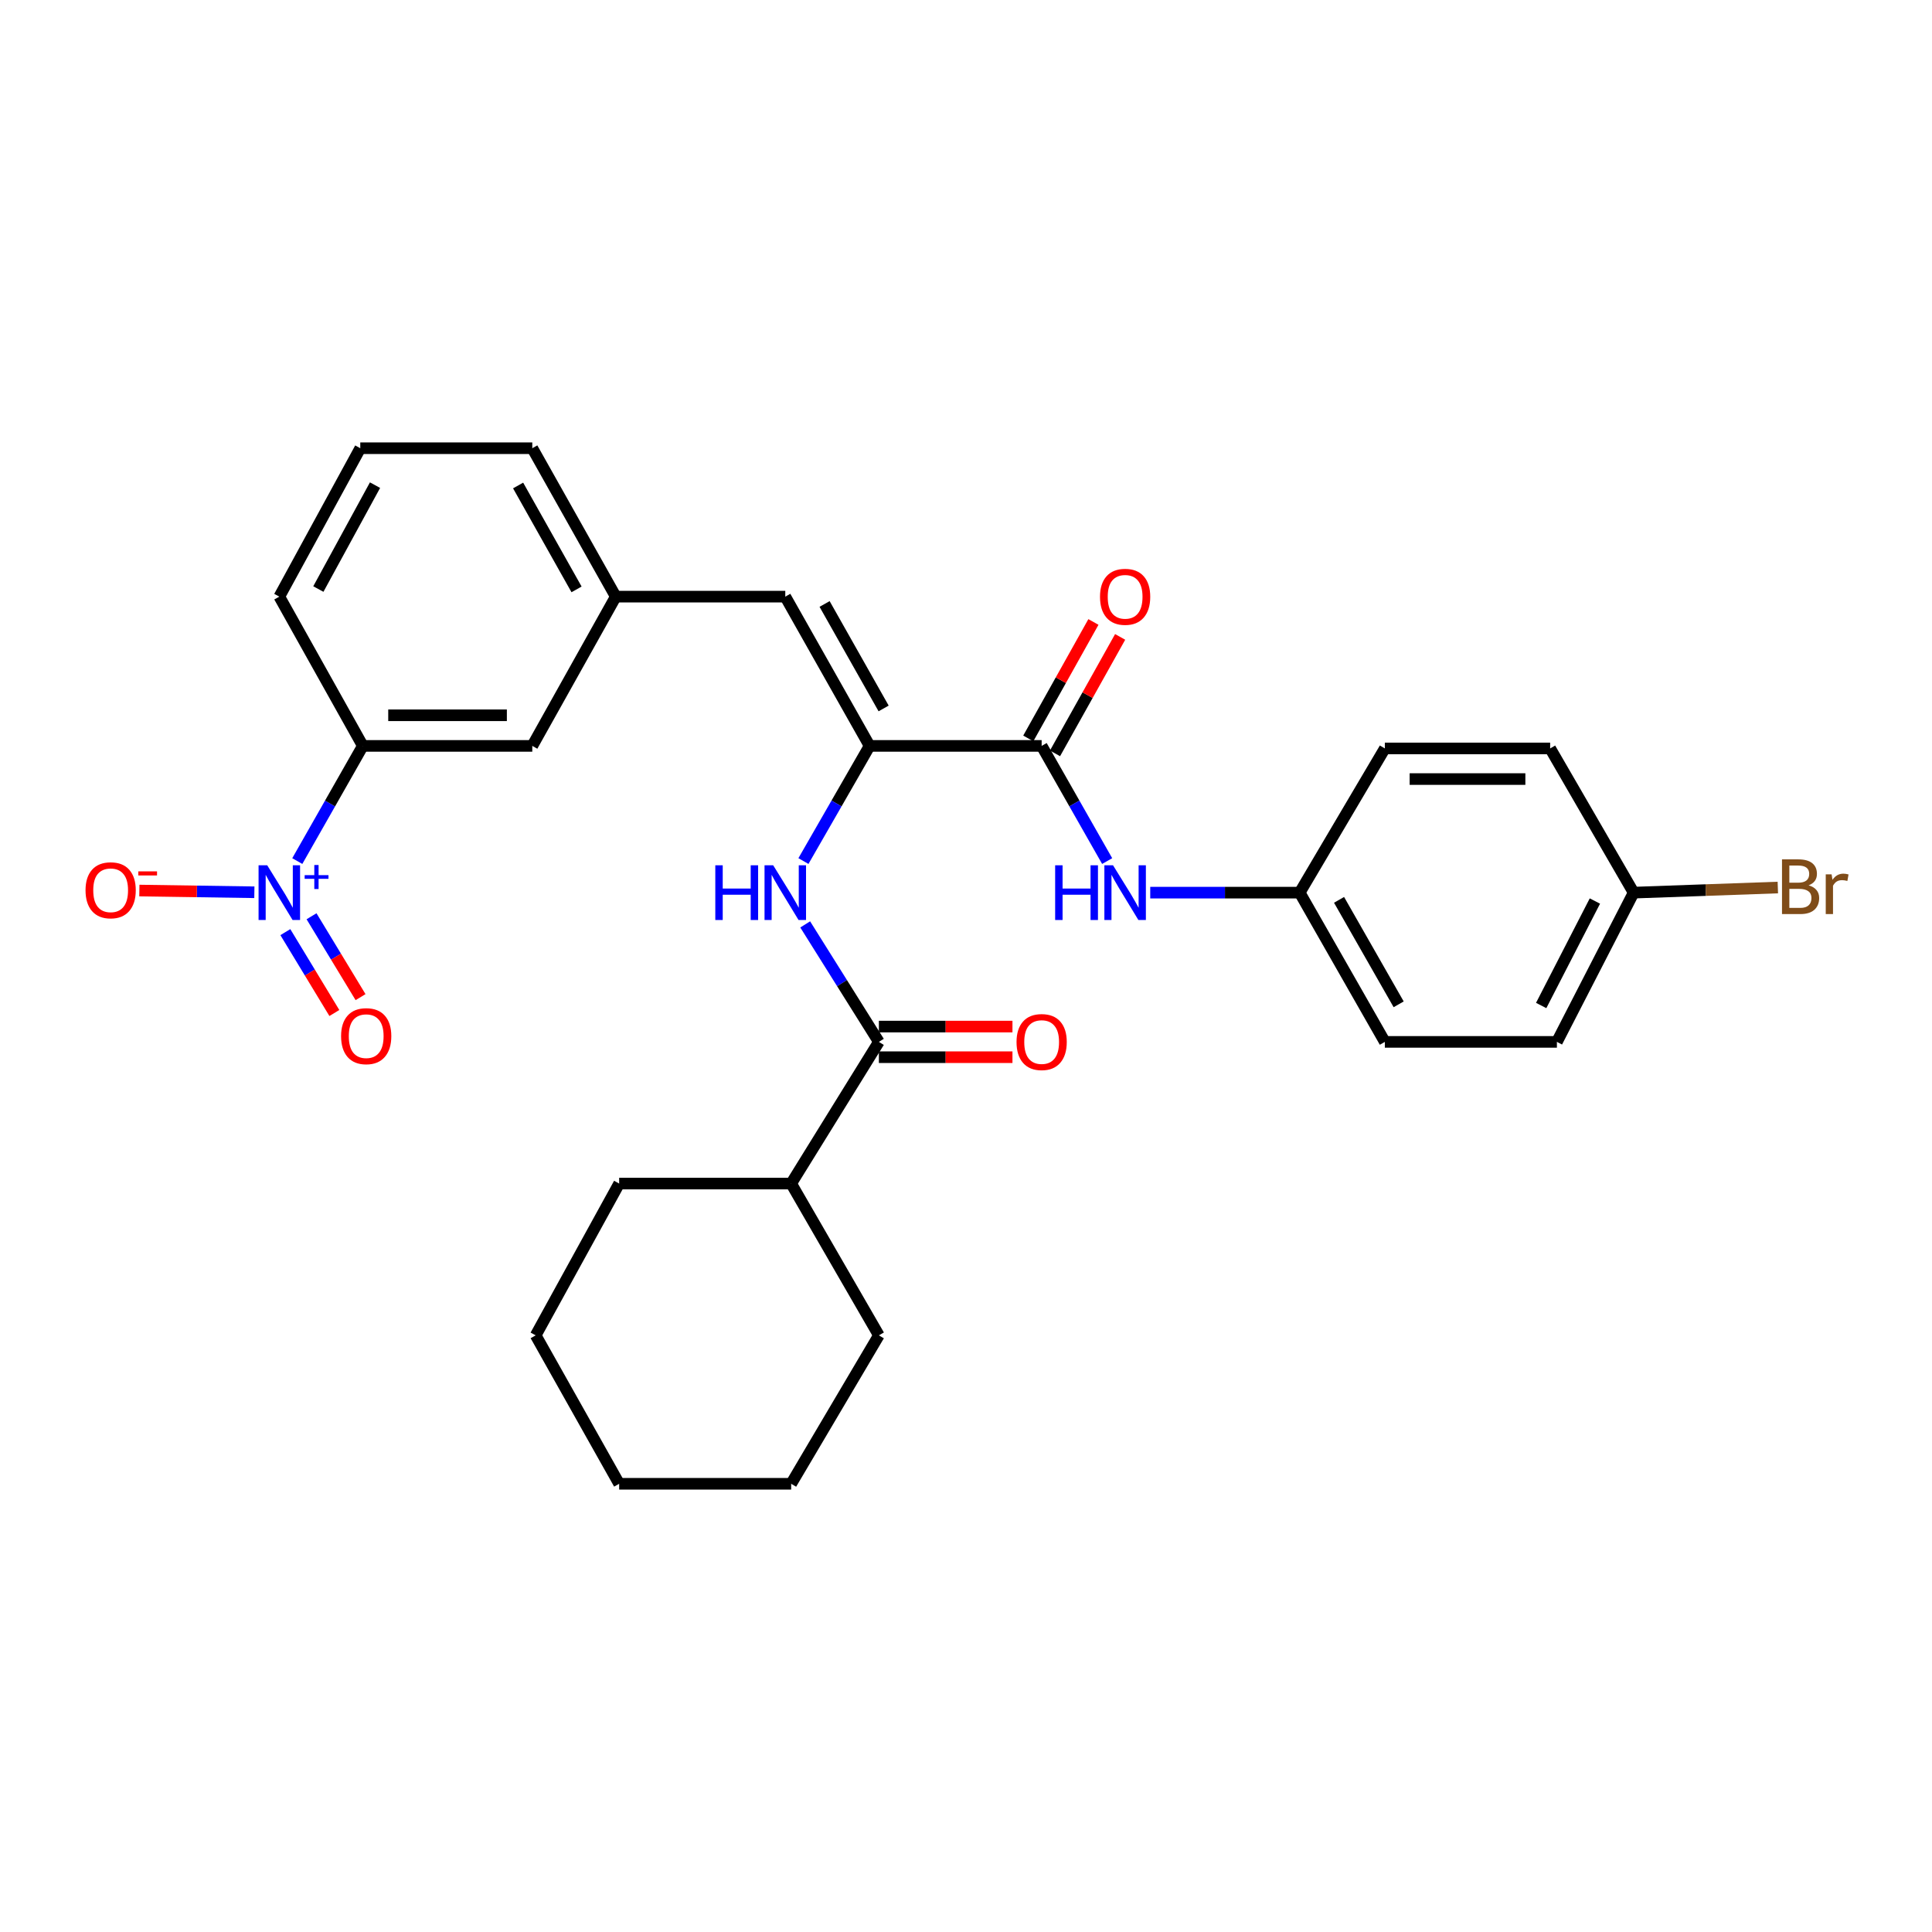 <?xml version='1.0' encoding='iso-8859-1'?>
<svg version='1.1' baseProfile='full'
              xmlns='http://www.w3.org/2000/svg'
                      xmlns:rdkit='http://www.rdkit.org/xml'
                      xmlns:xlink='http://www.w3.org/1999/xlink'
                  xml:space='preserve'
width='1000px' height='1000px' viewBox='0 0 1000 1000'>
<!-- END OF HEADER -->
<rect style='opacity:1.0;fill:#FFFFFF;stroke:none' width='1000' height='1000' x='0' y='0'> </rect>
<path class='bond-5' d='M 153.876,445.687 L 170.834,415.883' style='fill:none;fill-rule:evenodd;stroke:#0000FF;stroke-width:6px;stroke-linecap:butt;stroke-linejoin:miter;stroke-opacity:1' />
<path class='bond-5' d='M 170.834,415.883 L 187.792,386.078' style='fill:none;fill-rule:evenodd;stroke:#000000;stroke-width:6px;stroke-linecap:butt;stroke-linejoin:miter;stroke-opacity:1' />
<path class='bond-7' d='M 131.653,461.838 L 101.892,461.39' style='fill:none;fill-rule:evenodd;stroke:#0000FF;stroke-width:6px;stroke-linecap:butt;stroke-linejoin:miter;stroke-opacity:1' />
<path class='bond-7' d='M 101.892,461.39 L 72.132,460.943' style='fill:none;fill-rule:evenodd;stroke:#FF0000;stroke-width:6px;stroke-linecap:butt;stroke-linejoin:miter;stroke-opacity:1' />
<path class='bond-8' d='M 147.695,482.468 L 160.379,503.399' style='fill:none;fill-rule:evenodd;stroke:#0000FF;stroke-width:6px;stroke-linecap:butt;stroke-linejoin:miter;stroke-opacity:1' />
<path class='bond-8' d='M 160.379,503.399 L 173.063,524.329' style='fill:none;fill-rule:evenodd;stroke:#FF0000;stroke-width:6px;stroke-linecap:butt;stroke-linejoin:miter;stroke-opacity:1' />
<path class='bond-8' d='M 161.249,474.254 L 173.933,495.184' style='fill:none;fill-rule:evenodd;stroke:#0000FF;stroke-width:6px;stroke-linecap:butt;stroke-linejoin:miter;stroke-opacity:1' />
<path class='bond-8' d='M 173.933,495.184 L 186.618,516.115' style='fill:none;fill-rule:evenodd;stroke:#FF0000;stroke-width:6px;stroke-linecap:butt;stroke-linejoin:miter;stroke-opacity:1' />
<path class='bond-0' d='M 450.108,386.078 L 406.461,308.821' style='fill:none;fill-rule:evenodd;stroke:#000000;stroke-width:6px;stroke-linecap:butt;stroke-linejoin:miter;stroke-opacity:1' />
<path class='bond-0' d='M 457.361,366.693 L 426.807,312.613' style='fill:none;fill-rule:evenodd;stroke:#000000;stroke-width:6px;stroke-linecap:butt;stroke-linejoin:miter;stroke-opacity:1' />
<path class='bond-1' d='M 450.108,386.078 L 539.156,386.078' style='fill:none;fill-rule:evenodd;stroke:#000000;stroke-width:6px;stroke-linecap:butt;stroke-linejoin:miter;stroke-opacity:1' />
<path class='bond-2' d='M 450.108,386.078 L 432.982,415.88' style='fill:none;fill-rule:evenodd;stroke:#000000;stroke-width:6px;stroke-linecap:butt;stroke-linejoin:miter;stroke-opacity:1' />
<path class='bond-2' d='M 432.982,415.88 L 415.857,445.682' style='fill:none;fill-rule:evenodd;stroke:#0000FF;stroke-width:6px;stroke-linecap:butt;stroke-linejoin:miter;stroke-opacity:1' />
<path class='bond-6' d='M 539.156,386.078 L 556.11,415.883' style='fill:none;fill-rule:evenodd;stroke:#000000;stroke-width:6px;stroke-linecap:butt;stroke-linejoin:miter;stroke-opacity:1' />
<path class='bond-6' d='M 556.11,415.883 L 573.065,445.687' style='fill:none;fill-rule:evenodd;stroke:#0000FF;stroke-width:6px;stroke-linecap:butt;stroke-linejoin:miter;stroke-opacity:1' />
<path class='bond-11' d='M 546.072,389.946 L 562.929,359.804' style='fill:none;fill-rule:evenodd;stroke:#000000;stroke-width:6px;stroke-linecap:butt;stroke-linejoin:miter;stroke-opacity:1' />
<path class='bond-11' d='M 562.929,359.804 L 579.787,329.662' style='fill:none;fill-rule:evenodd;stroke:#FF0000;stroke-width:6px;stroke-linecap:butt;stroke-linejoin:miter;stroke-opacity:1' />
<path class='bond-11' d='M 532.239,382.21 L 549.096,352.068' style='fill:none;fill-rule:evenodd;stroke:#000000;stroke-width:6px;stroke-linecap:butt;stroke-linejoin:miter;stroke-opacity:1' />
<path class='bond-11' d='M 549.096,352.068 L 565.954,321.926' style='fill:none;fill-rule:evenodd;stroke:#FF0000;stroke-width:6px;stroke-linecap:butt;stroke-linejoin:miter;stroke-opacity:1' />
<path class='bond-3' d='M 416.771,478.471 L 435.839,508.876' style='fill:none;fill-rule:evenodd;stroke:#0000FF;stroke-width:6px;stroke-linecap:butt;stroke-linejoin:miter;stroke-opacity:1' />
<path class='bond-3' d='M 435.839,508.876 L 454.907,539.28' style='fill:none;fill-rule:evenodd;stroke:#000000;stroke-width:6px;stroke-linecap:butt;stroke-linejoin:miter;stroke-opacity:1' />
<path class='bond-12' d='M 454.907,547.205 L 489.478,547.205' style='fill:none;fill-rule:evenodd;stroke:#000000;stroke-width:6px;stroke-linecap:butt;stroke-linejoin:miter;stroke-opacity:1' />
<path class='bond-12' d='M 489.478,547.205 L 524.049,547.205' style='fill:none;fill-rule:evenodd;stroke:#FF0000;stroke-width:6px;stroke-linecap:butt;stroke-linejoin:miter;stroke-opacity:1' />
<path class='bond-12' d='M 454.907,531.355 L 489.478,531.355' style='fill:none;fill-rule:evenodd;stroke:#000000;stroke-width:6px;stroke-linecap:butt;stroke-linejoin:miter;stroke-opacity:1' />
<path class='bond-12' d='M 489.478,531.355 L 524.049,531.355' style='fill:none;fill-rule:evenodd;stroke:#FF0000;stroke-width:6px;stroke-linecap:butt;stroke-linejoin:miter;stroke-opacity:1' />
<path class='bond-13' d='M 454.907,539.28 L 409.507,612.61' style='fill:none;fill-rule:evenodd;stroke:#000000;stroke-width:6px;stroke-linecap:butt;stroke-linejoin:miter;stroke-opacity:1' />
<path class='bond-4' d='M 406.461,308.821 L 318.717,308.821' style='fill:none;fill-rule:evenodd;stroke:#000000;stroke-width:6px;stroke-linecap:butt;stroke-linejoin:miter;stroke-opacity:1' />
<path class='bond-10' d='M 187.792,386.078 L 275.51,386.078' style='fill:none;fill-rule:evenodd;stroke:#000000;stroke-width:6px;stroke-linecap:butt;stroke-linejoin:miter;stroke-opacity:1' />
<path class='bond-10' d='M 200.95,370.229 L 262.352,370.229' style='fill:none;fill-rule:evenodd;stroke:#000000;stroke-width:6px;stroke-linecap:butt;stroke-linejoin:miter;stroke-opacity:1' />
<path class='bond-21' d='M 187.792,386.078 L 144.576,308.821' style='fill:none;fill-rule:evenodd;stroke:#000000;stroke-width:6px;stroke-linecap:butt;stroke-linejoin:miter;stroke-opacity:1' />
<path class='bond-14' d='M 595.362,462.032 L 634.037,462.032' style='fill:none;fill-rule:evenodd;stroke:#0000FF;stroke-width:6px;stroke-linecap:butt;stroke-linejoin:miter;stroke-opacity:1' />
<path class='bond-14' d='M 634.037,462.032 L 672.713,462.032' style='fill:none;fill-rule:evenodd;stroke:#000000;stroke-width:6px;stroke-linecap:butt;stroke-linejoin:miter;stroke-opacity:1' />
<path class='bond-9' d='M 318.717,308.821 L 275.51,386.078' style='fill:none;fill-rule:evenodd;stroke:#000000;stroke-width:6px;stroke-linecap:butt;stroke-linejoin:miter;stroke-opacity:1' />
<path class='bond-29' d='M 318.717,308.821 L 275.51,231.995' style='fill:none;fill-rule:evenodd;stroke:#000000;stroke-width:6px;stroke-linecap:butt;stroke-linejoin:miter;stroke-opacity:1' />
<path class='bond-29' d='M 298.421,305.067 L 268.176,251.289' style='fill:none;fill-rule:evenodd;stroke:#000000;stroke-width:6px;stroke-linecap:butt;stroke-linejoin:miter;stroke-opacity:1' />
<path class='bond-24' d='M 409.507,612.61 L 454.907,691.179' style='fill:none;fill-rule:evenodd;stroke:#000000;stroke-width:6px;stroke-linecap:butt;stroke-linejoin:miter;stroke-opacity:1' />
<path class='bond-25' d='M 409.507,612.61 L 320.478,612.61' style='fill:none;fill-rule:evenodd;stroke:#000000;stroke-width:6px;stroke-linecap:butt;stroke-linejoin:miter;stroke-opacity:1' />
<path class='bond-17' d='M 672.713,462.032 L 716.792,387.39' style='fill:none;fill-rule:evenodd;stroke:#000000;stroke-width:6px;stroke-linecap:butt;stroke-linejoin:miter;stroke-opacity:1' />
<path class='bond-18' d='M 672.713,462.032 L 716.792,539.28' style='fill:none;fill-rule:evenodd;stroke:#000000;stroke-width:6px;stroke-linecap:butt;stroke-linejoin:miter;stroke-opacity:1' />
<path class='bond-18' d='M 693.091,465.764 L 723.946,519.838' style='fill:none;fill-rule:evenodd;stroke:#000000;stroke-width:6px;stroke-linecap:butt;stroke-linejoin:miter;stroke-opacity:1' />
<path class='bond-15' d='M 845.569,462.032 L 805.848,539.28' style='fill:none;fill-rule:evenodd;stroke:#000000;stroke-width:6px;stroke-linecap:butt;stroke-linejoin:miter;stroke-opacity:1' />
<path class='bond-15' d='M 825.515,466.371 L 797.711,520.445' style='fill:none;fill-rule:evenodd;stroke:#000000;stroke-width:6px;stroke-linecap:butt;stroke-linejoin:miter;stroke-opacity:1' />
<path class='bond-16' d='M 845.569,462.032 L 882.885,460.709' style='fill:none;fill-rule:evenodd;stroke:#000000;stroke-width:6px;stroke-linecap:butt;stroke-linejoin:miter;stroke-opacity:1' />
<path class='bond-16' d='M 882.885,460.709 L 920.201,459.385' style='fill:none;fill-rule:evenodd;stroke:#7F4C19;stroke-width:6px;stroke-linecap:butt;stroke-linejoin:miter;stroke-opacity:1' />
<path class='bond-30' d='M 845.569,462.032 L 802.361,387.39' style='fill:none;fill-rule:evenodd;stroke:#000000;stroke-width:6px;stroke-linecap:butt;stroke-linejoin:miter;stroke-opacity:1' />
<path class='bond-19' d='M 716.792,387.39 L 802.361,387.39' style='fill:none;fill-rule:evenodd;stroke:#000000;stroke-width:6px;stroke-linecap:butt;stroke-linejoin:miter;stroke-opacity:1' />
<path class='bond-19' d='M 729.628,403.239 L 789.526,403.239' style='fill:none;fill-rule:evenodd;stroke:#000000;stroke-width:6px;stroke-linecap:butt;stroke-linejoin:miter;stroke-opacity:1' />
<path class='bond-20' d='M 716.792,539.28 L 805.848,539.28' style='fill:none;fill-rule:evenodd;stroke:#000000;stroke-width:6px;stroke-linecap:butt;stroke-linejoin:miter;stroke-opacity:1' />
<path class='bond-22' d='M 144.576,308.821 L 186.48,231.995' style='fill:none;fill-rule:evenodd;stroke:#000000;stroke-width:6px;stroke-linecap:butt;stroke-linejoin:miter;stroke-opacity:1' />
<path class='bond-22' d='M 164.776,304.887 L 194.109,251.109' style='fill:none;fill-rule:evenodd;stroke:#000000;stroke-width:6px;stroke-linecap:butt;stroke-linejoin:miter;stroke-opacity:1' />
<path class='bond-23' d='M 186.48,231.995 L 275.51,231.995' style='fill:none;fill-rule:evenodd;stroke:#000000;stroke-width:6px;stroke-linecap:butt;stroke-linejoin:miter;stroke-opacity:1' />
<path class='bond-26' d='M 454.907,691.179 L 409.507,768.005' style='fill:none;fill-rule:evenodd;stroke:#000000;stroke-width:6px;stroke-linecap:butt;stroke-linejoin:miter;stroke-opacity:1' />
<path class='bond-27' d='M 320.478,612.61 L 277.262,691.179' style='fill:none;fill-rule:evenodd;stroke:#000000;stroke-width:6px;stroke-linecap:butt;stroke-linejoin:miter;stroke-opacity:1' />
<path class='bond-31' d='M 409.507,768.005 L 320.478,768.005' style='fill:none;fill-rule:evenodd;stroke:#000000;stroke-width:6px;stroke-linecap:butt;stroke-linejoin:miter;stroke-opacity:1' />
<path class='bond-28' d='M 277.262,691.179 L 320.478,768.005' style='fill:none;fill-rule:evenodd;stroke:#000000;stroke-width:6px;stroke-linecap:butt;stroke-linejoin:miter;stroke-opacity:1' />
<path  class='atom-0' d='M 138.316 447.872
L 147.596 462.872
Q 148.516 464.352, 149.996 467.032
Q 151.476 469.712, 151.556 469.872
L 151.556 447.872
L 155.316 447.872
L 155.316 476.192
L 151.436 476.192
L 141.476 459.792
Q 140.316 457.872, 139.076 455.672
Q 137.876 453.472, 137.516 452.792
L 137.516 476.192
L 133.836 476.192
L 133.836 447.872
L 138.316 447.872
' fill='#0000FF'/>
<path  class='atom-0' d='M 157.692 452.977
L 162.682 452.977
L 162.682 447.723
L 164.899 447.723
L 164.899 452.977
L 170.021 452.977
L 170.021 454.877
L 164.899 454.877
L 164.899 460.157
L 162.682 460.157
L 162.682 454.877
L 157.692 454.877
L 157.692 452.977
' fill='#0000FF'/>
<path  class='atom-3' d='M 370.241 447.872
L 374.081 447.872
L 374.081 459.912
L 388.561 459.912
L 388.561 447.872
L 392.401 447.872
L 392.401 476.192
L 388.561 476.192
L 388.561 463.112
L 374.081 463.112
L 374.081 476.192
L 370.241 476.192
L 370.241 447.872
' fill='#0000FF'/>
<path  class='atom-3' d='M 400.201 447.872
L 409.481 462.872
Q 410.401 464.352, 411.881 467.032
Q 413.361 469.712, 413.441 469.872
L 413.441 447.872
L 417.201 447.872
L 417.201 476.192
L 413.321 476.192
L 403.361 459.792
Q 402.201 457.872, 400.961 455.672
Q 399.761 453.472, 399.401 452.792
L 399.401 476.192
L 395.721 476.192
L 395.721 447.872
L 400.201 447.872
' fill='#0000FF'/>
<path  class='atom-7' d='M 546.143 447.872
L 549.983 447.872
L 549.983 459.912
L 564.463 459.912
L 564.463 447.872
L 568.303 447.872
L 568.303 476.192
L 564.463 476.192
L 564.463 463.112
L 549.983 463.112
L 549.983 476.192
L 546.143 476.192
L 546.143 447.872
' fill='#0000FF'/>
<path  class='atom-7' d='M 576.103 447.872
L 585.383 462.872
Q 586.303 464.352, 587.783 467.032
Q 589.263 469.712, 589.343 469.872
L 589.343 447.872
L 593.103 447.872
L 593.103 476.192
L 589.223 476.192
L 579.263 459.792
Q 578.103 457.872, 576.863 455.672
Q 575.663 453.472, 575.303 452.792
L 575.303 476.192
L 571.623 476.192
L 571.623 447.872
L 576.103 447.872
' fill='#0000FF'/>
<path  class='atom-8' d='M 44.272 460.8
Q 44.272 454, 47.632 450.2
Q 50.992 446.4, 57.272 446.4
Q 63.552 446.4, 66.912 450.2
Q 70.272 454, 70.272 460.8
Q 70.272 467.68, 66.872 471.6
Q 63.472 475.48, 57.272 475.48
Q 51.032 475.48, 47.632 471.6
Q 44.272 467.72, 44.272 460.8
M 57.272 472.28
Q 61.592 472.28, 63.912 469.4
Q 66.272 466.48, 66.272 460.8
Q 66.272 455.24, 63.912 452.44
Q 61.592 449.6, 57.272 449.6
Q 52.952 449.6, 50.592 452.4
Q 48.272 455.2, 48.272 460.8
Q 48.272 466.52, 50.592 469.4
Q 52.952 472.28, 57.272 472.28
' fill='#FF0000'/>
<path  class='atom-8' d='M 71.592 451.022
L 81.281 451.022
L 81.281 453.134
L 71.592 453.134
L 71.592 451.022
' fill='#FF0000'/>
<path  class='atom-9' d='M 176.544 536.313
Q 176.544 529.513, 179.904 525.713
Q 183.264 521.913, 189.544 521.913
Q 195.824 521.913, 199.184 525.713
Q 202.544 529.513, 202.544 536.313
Q 202.544 543.193, 199.144 547.113
Q 195.744 550.993, 189.544 550.993
Q 183.304 550.993, 179.904 547.113
Q 176.544 543.233, 176.544 536.313
M 189.544 547.793
Q 193.864 547.793, 196.184 544.913
Q 198.544 541.993, 198.544 536.313
Q 198.544 530.753, 196.184 527.953
Q 193.864 525.113, 189.544 525.113
Q 185.224 525.113, 182.864 527.913
Q 180.544 530.713, 180.544 536.313
Q 180.544 542.033, 182.864 544.913
Q 185.224 547.793, 189.544 547.793
' fill='#FF0000'/>
<path  class='atom-12' d='M 569.363 308.901
Q 569.363 302.101, 572.723 298.301
Q 576.083 294.501, 582.363 294.501
Q 588.643 294.501, 592.003 298.301
Q 595.363 302.101, 595.363 308.901
Q 595.363 315.781, 591.963 319.701
Q 588.563 323.581, 582.363 323.581
Q 576.123 323.581, 572.723 319.701
Q 569.363 315.821, 569.363 308.901
M 582.363 320.381
Q 586.683 320.381, 589.003 317.501
Q 591.363 314.581, 591.363 308.901
Q 591.363 303.341, 589.003 300.541
Q 586.683 297.701, 582.363 297.701
Q 578.043 297.701, 575.683 300.501
Q 573.363 303.301, 573.363 308.901
Q 573.363 314.621, 575.683 317.501
Q 578.043 320.381, 582.363 320.381
' fill='#FF0000'/>
<path  class='atom-13' d='M 526.156 539.36
Q 526.156 532.56, 529.516 528.76
Q 532.876 524.96, 539.156 524.96
Q 545.436 524.96, 548.796 528.76
Q 552.156 532.56, 552.156 539.36
Q 552.156 546.24, 548.756 550.16
Q 545.356 554.04, 539.156 554.04
Q 532.916 554.04, 529.516 550.16
Q 526.156 546.28, 526.156 539.36
M 539.156 550.84
Q 543.476 550.84, 545.796 547.96
Q 548.156 545.04, 548.156 539.36
Q 548.156 533.8, 545.796 531
Q 543.476 528.16, 539.156 528.16
Q 534.836 528.16, 532.476 530.96
Q 530.156 533.76, 530.156 539.36
Q 530.156 545.08, 532.476 547.96
Q 534.836 550.84, 539.156 550.84
' fill='#FF0000'/>
<path  class='atom-17' d='M 936.123 458.248
Q 938.843 459.008, 940.203 460.688
Q 941.603 462.328, 941.603 464.768
Q 941.603 468.688, 939.083 470.928
Q 936.603 473.128, 931.883 473.128
L 922.363 473.128
L 922.363 444.808
L 930.723 444.808
Q 935.563 444.808, 938.003 446.768
Q 940.443 448.728, 940.443 452.328
Q 940.443 456.608, 936.123 458.248
M 926.163 448.008
L 926.163 456.888
L 930.723 456.888
Q 933.523 456.888, 934.963 455.768
Q 936.443 454.608, 936.443 452.328
Q 936.443 448.008, 930.723 448.008
L 926.163 448.008
M 931.883 469.928
Q 934.643 469.928, 936.123 468.608
Q 937.603 467.288, 937.603 464.768
Q 937.603 462.448, 935.963 461.288
Q 934.363 460.088, 931.283 460.088
L 926.163 460.088
L 926.163 469.928
L 931.883 469.928
' fill='#7F4C19'/>
<path  class='atom-17' d='M 948.043 452.568
L 948.483 455.408
Q 950.643 452.208, 954.163 452.208
Q 955.283 452.208, 956.803 452.608
L 956.203 455.968
Q 954.483 455.568, 953.523 455.568
Q 951.843 455.568, 950.723 456.248
Q 949.643 456.888, 948.763 458.448
L 948.763 473.128
L 945.003 473.128
L 945.003 452.568
L 948.043 452.568
' fill='#7F4C19'/>
</svg>
